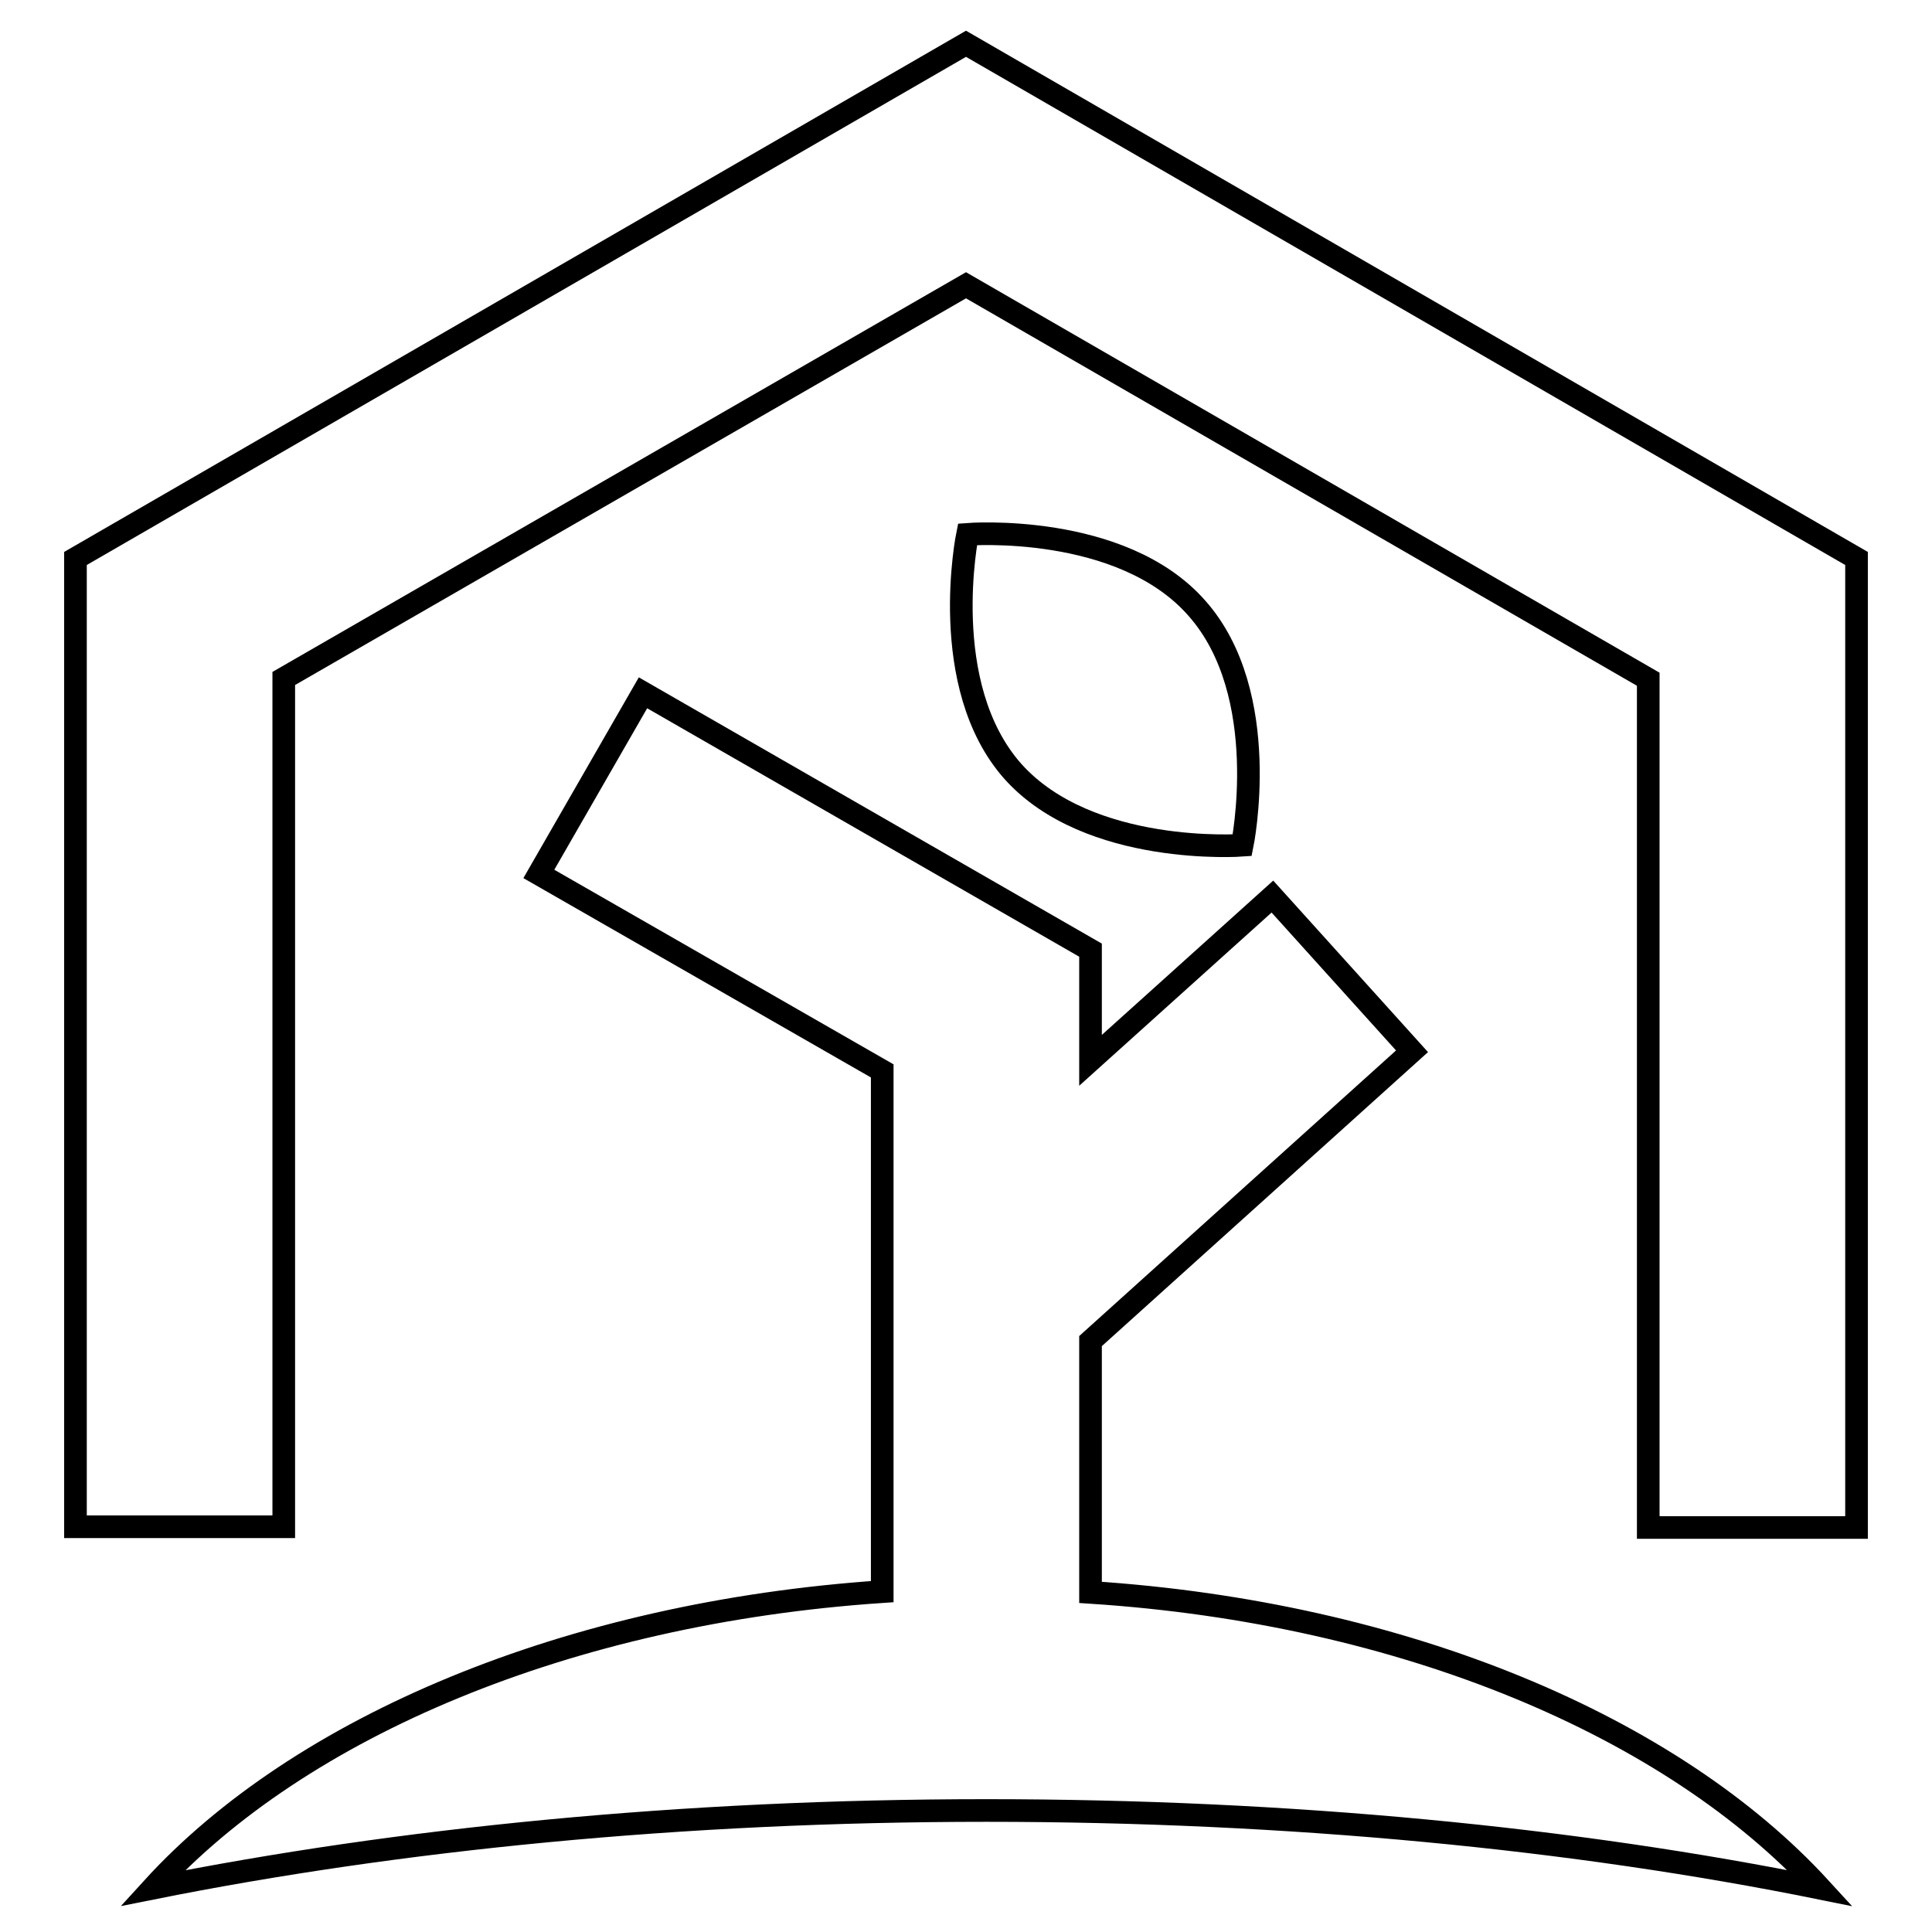 <?xml version="1.0" encoding="utf-8"?>
<!-- Svg Vector Icons : http://www.onlinewebfonts.com/icon -->
<!DOCTYPE svg PUBLIC "-//W3C//DTD SVG 1.1//EN" "http://www.w3.org/Graphics/SVG/1.1/DTD/svg11.dtd">
<svg version="1.1" xmlns="http://www.w3.org/2000/svg" xmlns:xlink="http://www.w3.org/1999/xlink" x="0px" y="0px" viewBox="0 0 256 256" enable-background="new 0 0 256 256" xml:space="preserve">
<g><g><g><path stroke-width="3" fill-opacity="0" stroke="#000000"  d="M241.2,250.2c-32.6-6.6-70.3-10.3-110.5-10.3c-40.3,0-78,3.8-110.5,10.3c19.5-21.4,55.1-36.5,96.7-39.3v-69l-45.5-26.1l13.8-24l59.3,34.1v14.6l24.1-21.7l18.5,20.5l-42.6,38.4v33.3C186.1,213.7,221.6,228.8,241.2,250.2z M164.6,112c0,0,4.1-20-6-31.4c-10-11.4-30.4-9.8-30.4-9.8s-4.1,20,6,31.4C144.3,113.5,164.6,112,164.6,112z M128,5.8L10,74v128.3h27.6V89.9L128,37.8l90.4,52.2v112.4H246V74L128,5.8z"/></g><g></g><g></g><g></g><g></g><g></g><g></g><g></g><g></g><g></g><g></g><g></g><g></g><g></g><g></g><g></g></g></g>
</svg>